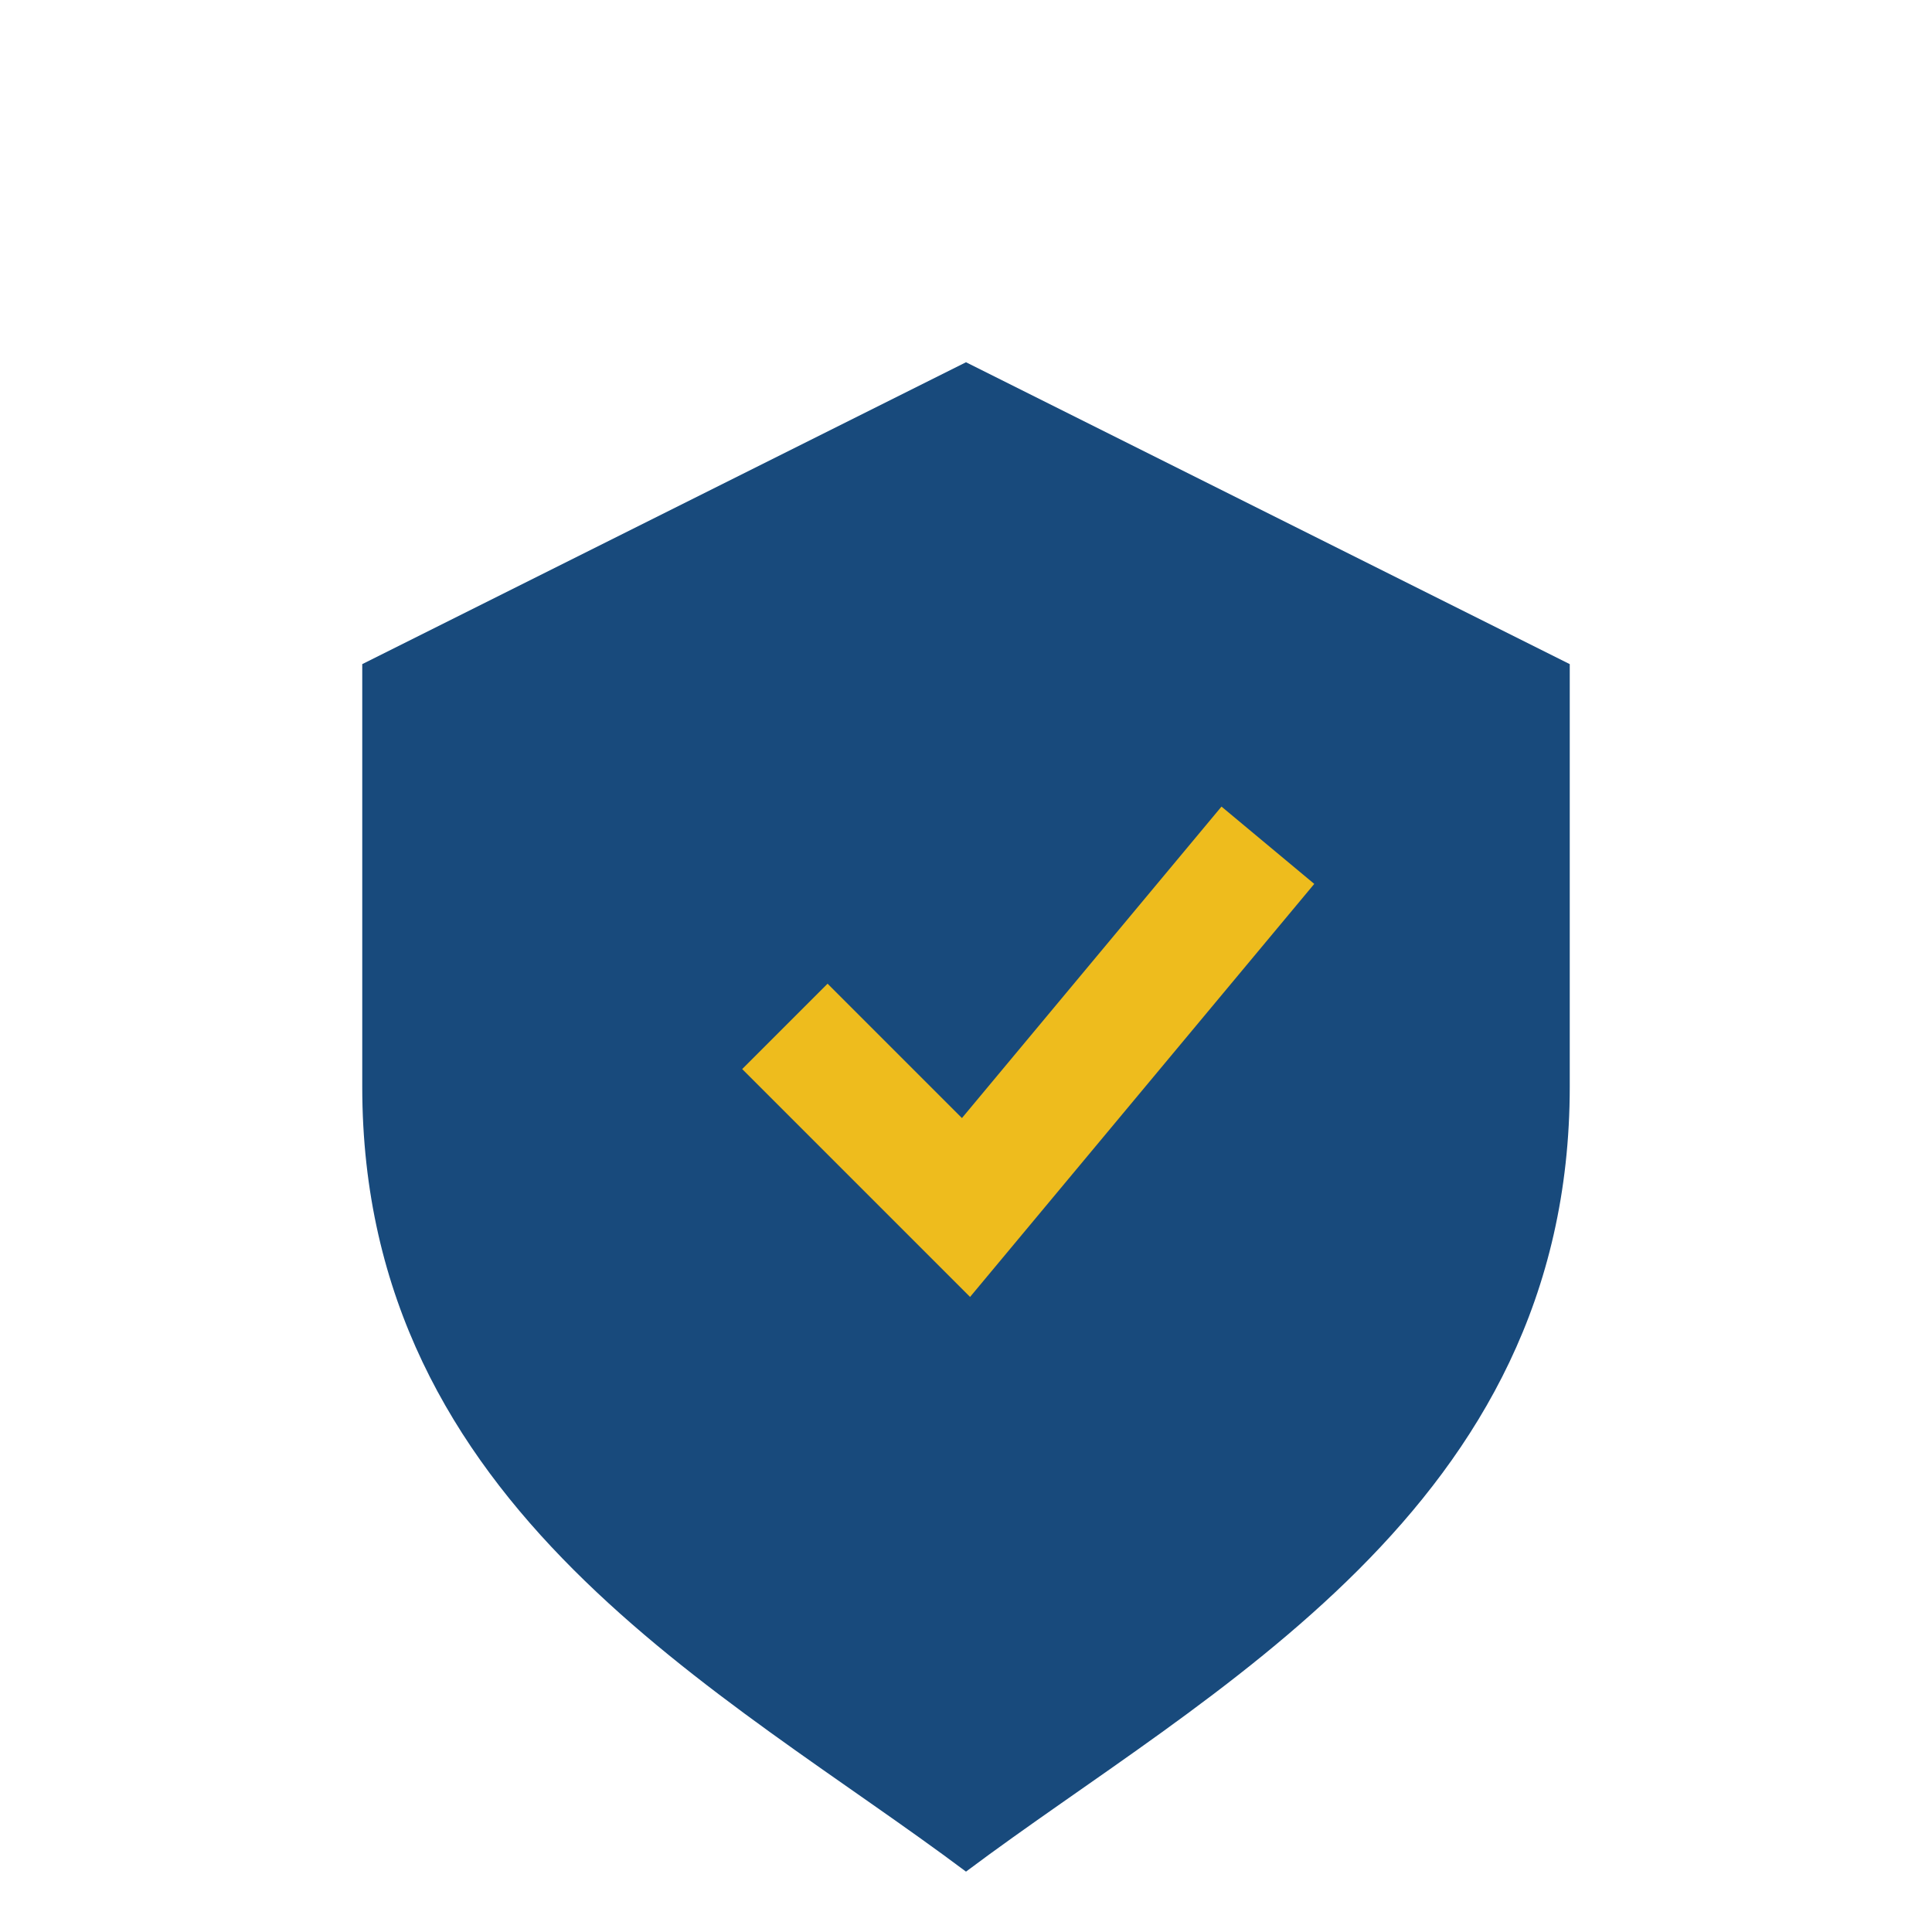 <?xml version="1.0" encoding="UTF-8"?>
<svg xmlns="http://www.w3.org/2000/svg" width="32" height="32" viewBox="0 0 32 32"><path d="M16 6l10 5v7c0 7-6 10-10 13-4-3-10-6-10-13V11z" fill="#184A7C"/><path d="M13 17l3 3 5-6" stroke="#EEBC1D" stroke-width="2" fill="none"/></svg>